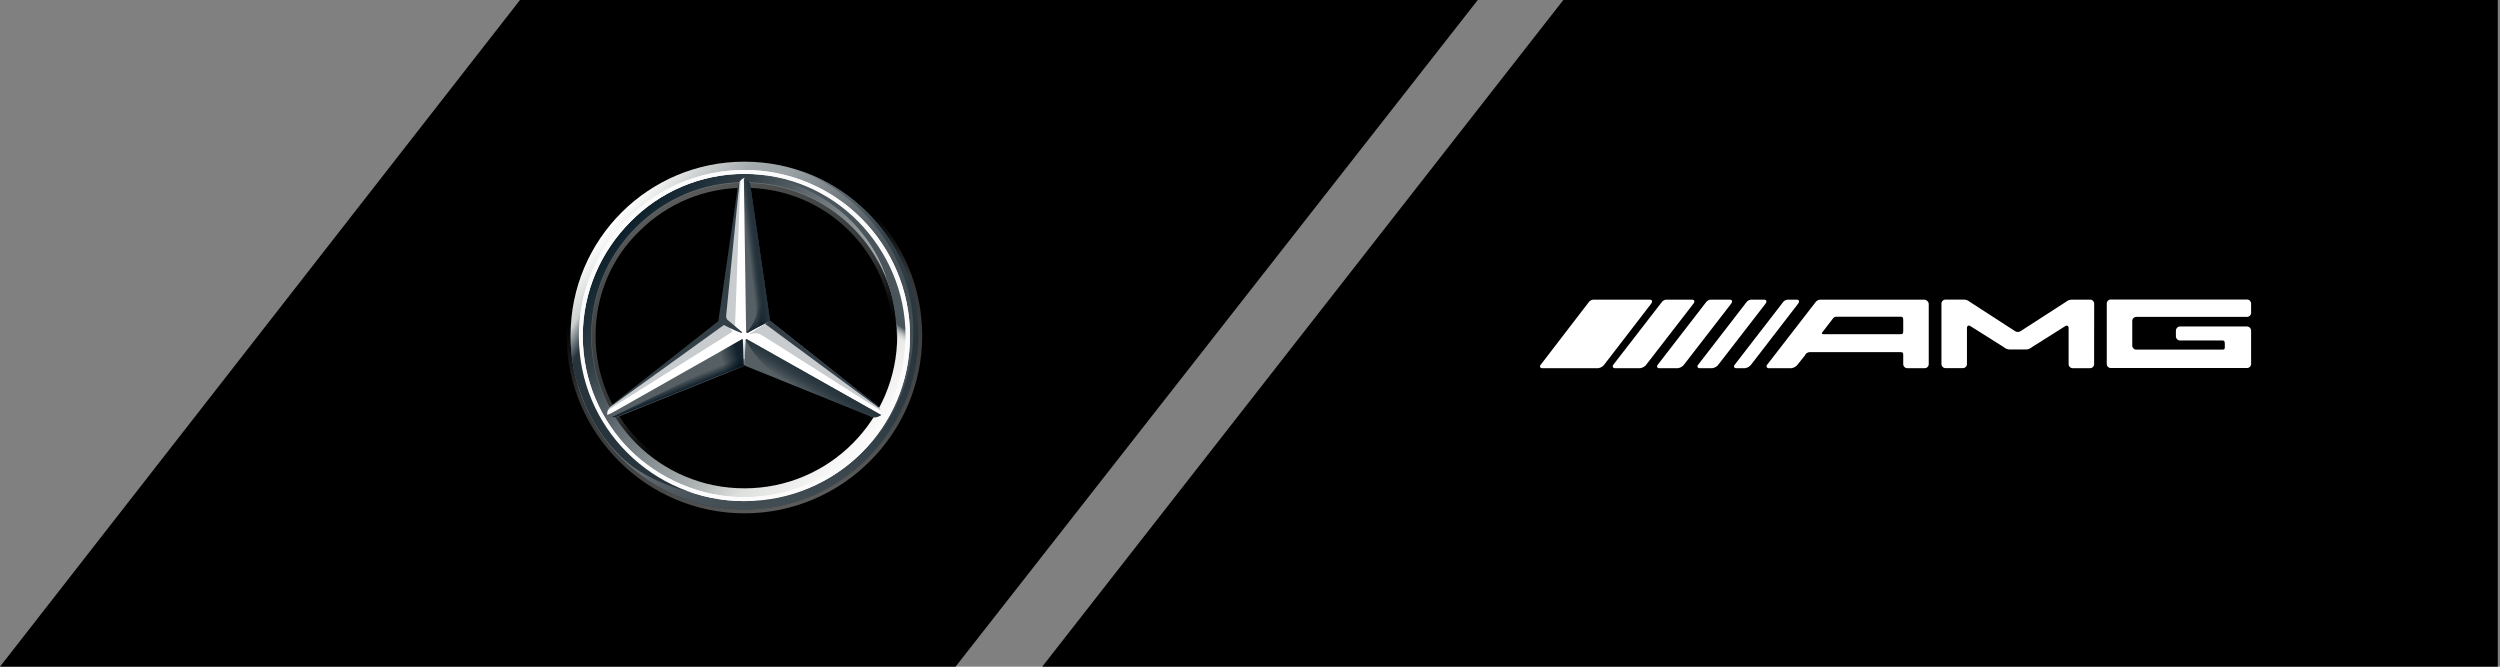 <svg viewBox="0 0 375 100" fill="none" xmlns="http://www.w3.org/2000/svg">
<rect x="0" y="0" width="375" height="100" fill="#808080" stroke="none"/>
<path d="M374.667 0H234.5L156.333 100H374.667V0Z" fill="black"/>
<path d="M285.084 47.511H275.385C275.295 47.52 275.208 47.549 275.131 47.596C275.054 47.642 274.989 47.706 274.94 47.782L273.336 49.859C273.217 50.011 273.336 50.13 273.466 50.13H285.084C285.453 50.13 285.474 49.989 285.485 49.632V48.182C285.485 47.695 285.485 47.511 285.084 47.511Z" fill="black"/>
<path d="M239.697 55.225H231.298C231.244 55.229 231.19 55.216 231.143 55.19C231.096 55.163 231.057 55.123 231.032 55.075C231.007 55.027 230.996 54.973 231.001 54.919C231.006 54.865 231.027 54.814 231.06 54.771L238.299 45.347C238.376 45.237 238.476 45.144 238.592 45.074C238.708 45.005 238.837 44.962 238.971 44.947H247.479C247.815 44.947 247.934 45.218 247.674 45.553L240.694 54.62C240.588 54.783 240.448 54.921 240.283 55.026C240.119 55.13 239.934 55.198 239.741 55.225" fill="white"/>
<path d="M246.037 55.225H242.201C242.147 55.227 242.095 55.213 242.048 55.186C242.002 55.159 241.964 55.12 241.938 55.074C241.912 55.027 241.9 54.974 241.902 54.92C241.905 54.867 241.922 54.815 241.952 54.771L249.245 45.347C249.321 45.236 249.421 45.142 249.537 45.073C249.653 45.004 249.783 44.961 249.917 44.947H253.818C254.154 44.947 254.274 45.218 254.013 45.553L247.002 54.62C246.893 54.783 246.751 54.921 246.585 55.026C246.418 55.13 246.232 55.198 246.037 55.225Z" fill="white"/>
<path d="M251.705 55.225H248.855C248.801 55.229 248.747 55.216 248.7 55.19C248.652 55.163 248.614 55.123 248.589 55.075C248.563 55.027 248.553 54.973 248.558 54.919C248.563 54.865 248.583 54.814 248.616 54.771L255.899 45.347C255.976 45.236 256.076 45.143 256.192 45.074C256.307 45.005 256.437 44.962 256.571 44.947H259.475C259.811 44.947 259.931 45.218 259.671 45.553L252.659 54.62C252.55 54.783 252.408 54.921 252.242 55.026C252.075 55.13 251.889 55.198 251.694 55.225" fill="white"/>
<path d="M256.853 55.225H254.913C254.859 55.229 254.805 55.216 254.758 55.19C254.71 55.163 254.672 55.123 254.647 55.075C254.621 55.027 254.611 54.973 254.616 54.919C254.621 54.865 254.641 54.814 254.675 54.771L261.957 45.347C262.034 45.236 262.134 45.143 262.25 45.074C262.366 45.005 262.495 44.962 262.629 44.947H264.623C264.959 44.947 265.089 45.218 264.829 45.553L257.817 54.62C257.709 54.783 257.567 54.921 257.4 55.026C257.234 55.13 257.047 55.198 256.853 55.225Z" fill="white"/>
<path d="M261.74 55.225H260.397C260.343 55.229 260.289 55.216 260.241 55.19C260.194 55.163 260.156 55.123 260.13 55.075C260.105 55.027 260.094 54.973 260.099 54.919C260.104 54.865 260.125 54.814 260.158 54.771L267.441 45.347C267.518 45.236 267.617 45.143 267.733 45.074C267.849 45.005 267.979 44.962 268.113 44.947H269.522C269.858 44.947 269.977 45.218 269.717 45.553L262.727 54.62C262.618 54.783 262.476 54.921 262.31 55.026C262.143 55.13 261.957 55.198 261.762 55.225" fill="white"/>
<path d="M289.311 54.468V54.62C289.311 54.78 289.247 54.934 289.133 55.048C289.019 55.162 288.865 55.225 288.704 55.225H286.092C285.931 55.225 285.777 55.162 285.663 55.048C285.549 54.934 285.485 54.78 285.485 54.62V53.321C285.485 52.964 285.485 52.824 285.084 52.824H271.396C271.271 52.837 271.15 52.88 271.043 52.947C270.936 53.015 270.845 53.106 270.779 53.213V53.267L269.695 54.62C269.586 54.783 269.444 54.921 269.278 55.026C269.112 55.13 268.925 55.198 268.73 55.225H265.273C265.22 55.227 265.167 55.213 265.121 55.186C265.075 55.159 265.036 55.12 265.011 55.074C264.985 55.027 264.973 54.974 264.975 54.92C264.977 54.867 264.994 54.815 265.024 54.771L272.318 45.347C272.394 45.236 272.493 45.142 272.609 45.073C272.726 45.004 272.855 44.961 272.99 44.947H288.628C288.724 44.95 288.819 44.972 288.906 45.013C288.994 45.053 289.072 45.111 289.136 45.183C289.2 45.255 289.249 45.34 289.279 45.431C289.309 45.523 289.32 45.619 289.311 45.715V54.468Z" fill="white"/>
<path d="M314.117 54.62C314.117 54.78 314.053 54.934 313.939 55.048C313.826 55.162 313.671 55.225 313.51 55.225H310.899C310.738 55.225 310.583 55.162 310.469 55.048C310.356 54.934 310.292 54.78 310.292 54.62V49.21C310.292 48.874 310.053 48.745 309.771 48.929L304.797 52.066C304.568 52.27 304.279 52.395 303.973 52.423H301.383C301.078 52.395 300.789 52.27 300.56 52.066L295.564 48.918C295.282 48.734 295.044 48.864 295.044 49.199V54.609C295.044 54.769 294.98 54.923 294.866 55.037C294.752 55.151 294.598 55.215 294.437 55.215H291.825C291.664 55.215 291.51 55.151 291.396 55.037C291.282 54.923 291.218 54.769 291.218 54.609V45.542C291.218 45.381 291.282 45.227 291.396 45.114C291.51 45 291.664 44.936 291.825 44.936H294.621C294.923 44.953 295.212 45.066 295.445 45.261L302.25 49.664C302.374 49.751 302.522 49.797 302.673 49.797C302.824 49.797 302.972 49.751 303.096 49.664L309.902 45.272C310.134 45.077 310.423 44.963 310.725 44.947H313.521C313.682 44.947 313.836 45.011 313.95 45.124C314.064 45.238 314.128 45.392 314.128 45.553L314.117 54.62Z" fill="white"/>
<path d="M337.667 45.845V46.927C337.664 47.089 337.598 47.243 337.482 47.356C337.366 47.469 337.211 47.533 337.049 47.533H320.446C320.285 47.533 320.131 47.597 320.017 47.71C319.903 47.824 319.839 47.978 319.839 48.139V51.839C319.839 52 319.903 52.154 320.017 52.267C320.131 52.381 320.285 52.445 320.446 52.445H333.321C333.744 52.445 333.722 52.337 333.722 51.85V51.752C333.722 51.255 333.722 51.071 333.321 51.071H326.992C326.829 51.065 326.675 50.997 326.561 50.88C326.448 50.762 326.385 50.606 326.385 50.443V49.589C326.385 49.427 326.449 49.272 326.562 49.156C326.676 49.041 326.83 48.975 326.992 48.972H337.049C337.212 48.975 337.367 49.041 337.483 49.156C337.598 49.271 337.664 49.426 337.667 49.589V54.598C337.664 54.76 337.598 54.914 337.482 55.027C337.366 55.14 337.211 55.204 337.049 55.204H316.621C316.46 55.204 316.305 55.14 316.192 55.026C316.078 54.913 316.014 54.758 316.014 54.598V45.531C316.014 45.371 316.078 45.217 316.192 45.103C316.305 44.989 316.46 44.925 316.621 44.925H337.049C337.211 44.925 337.366 44.989 337.482 45.102C337.598 45.215 337.664 45.37 337.667 45.531V45.845Z" fill="white"/>
<path d="M285.084 47.511H275.385C275.295 47.52 275.208 47.549 275.131 47.596C275.054 47.642 274.989 47.706 274.94 47.782L273.336 49.859C273.217 50.011 273.336 50.13 273.466 50.13H285.084C285.453 50.13 285.474 49.989 285.485 49.632V48.182C285.485 47.695 285.485 47.511 285.084 47.511Z" fill="black"/>
<path d="M221.667 0H78L0 100H143.333L221.667 0Z" fill="black"/>
<g clip-path="url(#clip0_1302_448)">
<path d="M137.75 50.333C137.75 64.75 126.083 76.417 111.667 76.417C97.25 76.417 85.583 64.75 85.583 50.333C85.583 35.917 97.25 24.25 111.667 24.25C126.083 24.25 137.75 35.917 137.75 50.333ZM111.667 25.833C98.083 25.833 87.167 36.75 87.167 50.333C87.167 63.917 98.167 74.833 111.667 74.833C125.25 74.833 136.167 63.833 136.167 50.333C136.167 36.75 125.25 25.833 111.667 25.833Z" fill="url(#paint0_linear_1302_448)"/>
<path d="M111.667 25.833C98.083 25.833 87.167 36.75 87.167 50.333C87.167 63.917 98.167 74.833 111.667 74.833C125.25 74.833 136.167 63.833 136.167 50.333C136.167 36.75 125.25 25.833 111.667 25.833ZM111.667 73.25C99 73.25 88.75 63 88.75 50.333C88.75 37.667 99 27.417 111.667 27.417C124.333 27.417 134.583 37.667 134.583 50.333C134.583 63 124.333 73.25 111.667 73.25Z" fill="url(#paint1_linear_1302_448)"/>
<path opacity="0.4" d="M111.667 76.417C126.083 76.417 137.75 64.75 137.75 50.333C137.75 35.917 126.083 24.25 111.667 24.25C97.25 24.25 85.583 35.917 85.583 50.333C85.583 64.75 97.25 76.417 111.667 76.417ZM111.667 23.667C126.333 23.667 138.333 35.667 138.333 50.333C138.333 65 126.333 77 111.667 77C97 77 85 65 85 50.333C85 35.667 97 23.667 111.667 23.667Z" fill="url(#paint2_linear_1302_448)"/>
<path d="M86.833 50.417C86.833 36.75 97.917 25.5 111.667 25.5C125.417 25.5 136.5 36.667 136.5 50.417C136.5 64.083 125.417 75.167 111.667 75.167C97.917 75.167 86.833 64.083 86.833 50.417ZM94.583 33.25C90.167 37.667 87.417 43.75 87.417 50.417C87.417 57.083 90.167 63.167 94.5 67.5C98.917 71.833 105 74.583 111.667 74.583C118.333 74.583 124.417 71.917 128.75 67.5C133.167 63.167 135.833 57.083 135.833 50.417C135.833 43.75 133.083 37.667 128.75 33.25C124.417 28.833 118.333 26.083 111.667 26.083C105 26.083 98.917 28.833 94.583 33.25Z" fill="white"/>
<path opacity="0.4" d="M111.667 73.333C105.5 73.333 99.75 70.917 95.417 66.583C91.083 62.25 88.667 56.5 88.667 50.333C88.667 44.167 91.083 38.417 95.417 34.083C99.75 29.75 105.5 27.333 111.667 27.333C117.833 27.333 123.583 29.75 127.917 34.083C132.25 38.417 134.667 44.167 134.667 50.333C134.667 56.5 132.25 62.25 127.917 66.583C123.583 70.917 117.833 73.333 111.667 73.333ZM111.667 72.667C117.583 72.667 123.25 70.333 127.417 66.167C131.667 61.917 133.917 56.333 133.917 50.417C133.917 44.5 131.583 38.833 127.417 34.667C123.167 30.417 117.583 28.167 111.667 28.167C105.75 28.167 100.083 30.5 95.917 34.667C91.667 38.75 89.333 44.417 89.333 50.333C89.333 56.25 91.667 61.917 95.833 66.083C100.083 70.333 105.75 72.667 111.667 72.667Z" fill="url(#paint3_linear_1302_448)"/>
<path d="M131.917 61.167C131.5 60.833 115.417 48.083 115.417 48.083L111.667 26.667C111.417 26.75 111.083 27 110.917 27.333L108.25 48.167L91.667 60.917C91.667 60.917 91.333 61.333 91.167 61.583C91.083 61.75 91.083 62 91.083 62.25L111.583 53.833L132.083 62.25C132.25 61.833 132.083 61.417 131.917 61.167Z" fill="white"/>
<path d="M111.833 51L111.667 54.833L130.5 62.417C131.167 62.75 131.667 62.583 132.167 62.25L112.083 50.917C112 50.833 111.833 50.917 111.833 51Z" fill="#565F64"/>
<path d="M111.833 51C111.833 51 112.917 52.917 114.167 54.25C115.917 56.167 118.25 57.5 118.25 57.5L130.5 62.417C131.167 62.75 131.667 62.583 132.167 62.25L112.083 50.917C112 50.833 111.833 50.917 111.833 51Z" fill="url(#paint4_linear_1302_448)"/>
<path d="M132.083 61.5C132.083 61.417 132 61.333 131.917 61.167L114.75 48.583L112.417 50.083C112.417 50.083 112.583 50.167 112.667 50.083C112.917 50 113.417 49.917 113.917 50.083C114.333 50.25 132.083 61.583 132.083 61.583C132.083 61.583 132.083 61.583 132.083 61.5Z" fill="#A4AAAE" fill-opacity="0.6"/>
<path d="M131.5 60.75L115.5 48.083L114.75 48.583L131.917 61.25C131.833 61.083 131.667 60.917 131.5 60.75Z" fill="#333E46"/>
<path d="M112.083 49.75C112 49.833 112 49.833 112 49.833C112 49.833 112 50 112.167 49.917C112.25 49.833 114.667 48.583 115.5 48.083L112.583 28.083C112.5 27.333 112.167 27 111.583 26.75L111.917 49.917L112.083 49.75Z" fill="#565F64"/>
<path d="M110.667 28.083V29.167L108.833 47.583C108.833 47.833 108.917 48.083 109.167 48.25L110.25 49.083L111 28.75L111.083 27.167C110.833 27.333 110.75 27.667 110.667 28.083Z" fill="#A4AAAE" fill-opacity="0.6"/>
<path d="M109.667 49.417L108.667 48.583L91.75 60.833C91.75 60.833 91.25 61.167 91.167 61.5L91.75 61.167L109.5 50C109.833 49.833 109.917 49.667 109.667 49.417Z" fill="#A4AAAE" fill-opacity="0.6"/>
<path d="M111.417 51C111.417 50.917 111.333 50.833 111.25 50.917L91.083 62.333C91.583 62.667 92.083 62.75 92.75 62.5L111.583 54.917L111.417 51Z" fill="#565F64"/>
<path d="M112 49.833L112.083 49.75C112 49.833 112 49.833 112 49.833C112 49.833 112 49.917 112.083 49.917H112.167C112.25 49.833 114.667 48.583 115.5 48.083L115.167 45.667L112.583 28.083C112.583 27.75 112.5 27.5 112.333 27.333C112.333 27.333 113.583 44.167 113.583 46C113.583 48.417 112 49.833 112 49.833Z" fill="url(#paint5_linear_1302_448)"/>
<path d="M111.417 51C111.417 50.917 111.333 50.833 111.25 50.917L91.083 62.333C91.583 62.667 92.083 62.75 92.75 62.5L111.583 54.917L111.417 51Z" fill="url(#paint6_linear_1302_448)" fill-opacity="0.8"/>
<path opacity="0.8" d="M92.75 62.417L111.583 54.833L111.417 51.167C111.083 52.167 110.5 53.25 108.917 54.083C107.75 54.75 96.583 60.25 92.583 62.167C92.333 62.333 92 62.417 91.833 62.5C92.167 62.667 92.417 62.583 92.75 62.417Z" fill="url(#paint7_linear_1302_448)"/>
<path d="M112.083 49.75C112 49.833 112 49.833 112 49.833C112 49.833 112 50 112.167 49.917C112.25 49.833 114.667 48.583 115.5 48.083L112.583 28.083C112.5 27.333 112.167 27 111.583 26.75L111.917 49.917L112.083 49.75Z" fill="url(#paint8_linear_1302_448)"/>
<path d="M112.083 49.75C112 49.833 112 49.833 112 49.833C112 49.833 112 50 112.167 49.917C112.25 49.833 114.667 48.583 115.5 48.083L112.583 28.083C112.5 27.333 112.167 27 111.583 26.75L111.917 49.917L112.083 49.75Z" fill="url(#paint9_linear_1302_448)"/>
<path d="M89.25 60.667C88.667 59.333 85.333 52.833 89 40.333H87.583C86.833 42.833 86.25 44.333 85.917 46.583C85.917 46.583 85.75 47.417 85.667 48.333C85.583 49.25 85.583 49.75 85.583 50.333C85.583 55.333 86.833 58.25 86.833 58.25C88.167 62.417 90.5 66.167 93.667 69C96.417 71.417 100.667 73.25 104.167 73.917C103.583 73.833 93.583 69.583 89.25 60.667Z" fill="url(#paint10_linear_1302_448)"/>
<path d="M112 50.833H111.25C111.333 50.833 111.417 50.833 111.417 50.917L111.583 54.75H111.667L111.833 50.917C111.833 50.833 111.917 50.75 112 50.833Z" fill="url(#paint11_linear_1302_448)"/>
<path d="M120 25.583C128.75 28.917 137 38.083 137 49.667C137 63.667 125.833 75.083 111.667 75.083V76.417C125.833 76.417 137.75 64.75 137.75 50.333C137.75 38.833 130.417 29.167 120 25.583Z" fill="url(#paint12_linear_1302_448)"/>
<path d="M134 40.5C128.167 27.083 115 26.333 114.25 26.25C114.25 26.25 114.25 26.25 114.167 26.25C124.25 28.083 130.667 34.667 132.917 41.583V41.667C133.917 44.333 134.417 47.167 134.5 50.25C134.583 53.167 133.917 56.417 132.667 59.417C132.583 59.833 132.5 60.333 132.417 60.333H133.75C137.75 52.833 136 45.25 134 40.5Z" fill="url(#paint13_linear_1302_448)"/>
<path d="M86.833 50.417C86.833 36.75 97.917 25.5 111.667 25.5C125.417 25.5 136.5 36.667 136.5 50.417C136.5 64.083 125.417 75.167 111.667 75.167C97.917 75.167 86.833 64.083 86.833 50.417ZM94.583 33.25C90.167 37.667 87.417 43.75 87.417 50.417C87.417 57.083 90.167 63.167 94.5 67.5C98.917 71.833 105 74.583 111.667 74.583C118.333 74.583 124.417 71.917 128.75 67.5C133.167 63.167 135.833 57.083 135.833 50.417C135.833 43.75 133.083 37.667 128.75 33.25C124.417 28.833 118.333 26.083 111.667 26.083C105 26.083 98.917 28.833 94.583 33.25Z" fill="#FBFBFB"/>
<path d="M91.583 61L108.583 48.75C109.5 49.25 111 49.917 111.167 49.917C111.333 50 111.333 49.833 111.333 49.833L109.25 48.083C109 47.917 108.917 47.667 108.917 47.417L110.917 27.333C110.833 27.417 110.833 27.583 110.75 27.667C110.667 27.833 110.667 27.917 110.667 28.083L107.75 48.167L91.75 60.75C91.667 60.833 91.583 60.917 91.583 61Z" fill="#333F47"/>
</g>
<defs>
<linearGradient id="paint0_linear_1302_448" x1="91.667" y1="33.583" x2="131.667" y2="67.083" gradientUnits="userSpaceOnUse">
<stop stop-color="white"/>
<stop offset="0.1" stop-color="#CDD0D0"/>
<stop offset="0.2" stop-color="#A5ACAF"/>
<stop offset="0.3" stop-color="#98A0A4"/>
<stop offset="0.4" stop-color="#828A8F"/>
<stop offset="0.5" stop-color="#667075"/>
<stop offset="0.6" stop-color="#535C63"/>
<stop offset="0.7" stop-color="#475158"/>
<stop offset="0.8" stop-color="#434D54"/>
<stop offset="1" stop-color="#475157"/>
</linearGradient>
<linearGradient id="paint1_linear_1302_448" x1="92.917" y1="34.583" x2="130.417" y2="66.083" gradientUnits="userSpaceOnUse">
<stop stop-color="#0B1F2A"/>
<stop offset="0.2" stop-color="#333F47"/>
<stop offset="0.5" stop-color="#81898D"/>
<stop offset="0.7" stop-color="#B3B8B8"/>
<stop offset="0.8" stop-color="#DEE0DD"/>
<stop offset="1" stop-color="#FBFBFB"/>
</linearGradient>
<linearGradient id="paint2_linear_1302_448" x1="120.811" y1="75.423" x2="102.561" y2="25.256" gradientUnits="userSpaceOnUse">
<stop stop-color="#E1E3E1"/>
<stop offset="0.1" stop-color="#C1C5C4"/>
<stop offset="0.3" stop-color="#9BA1A2"/>
<stop offset="0.5" stop-color="#7D8487"/>
<stop offset="0.7" stop-color="#687074" stop-opacity="0"/>
<stop offset="0.8" stop-color="#5B6469" stop-opacity="0"/>
<stop offset="1" stop-color="#576065" stop-opacity="0"/>
</linearGradient>
<linearGradient id="paint3_linear_1302_448" x1="100.167" y1="30.417" x2="123.167" y2="70.25" gradientUnits="userSpaceOnUse">
<stop stop-color="#E1E3E1"/>
<stop offset="0.1" stop-color="#C1C5C4"/>
<stop offset="0.3" stop-color="#9BA1A2"/>
<stop offset="0.5" stop-color="#7D8487"/>
<stop offset="0.7" stop-color="#687074" stop-opacity="0"/>
<stop offset="0.8" stop-color="#5B6469" stop-opacity="0"/>
<stop offset="1" stop-color="#576065" stop-opacity="0"/>
</linearGradient>
<linearGradient id="paint4_linear_1302_448" x1="122.083" y1="56.5" x2="120.667" y2="58.833" gradientUnits="userSpaceOnUse">
<stop stop-color="#27343C"/>
<stop offset="1" stop-color="#00111E" stop-opacity="0"/>
</linearGradient>
<linearGradient id="paint5_linear_1302_448" x1="118" y1="47.917" x2="115.667" y2="44.167" gradientUnits="userSpaceOnUse">
<stop offset="0.1" stop-color="#02131F"/>
<stop offset="0.9" stop-color="#02131F" stop-opacity="0"/>
</linearGradient>
<linearGradient id="paint6_linear_1302_448" x1="111.667" y1="54" x2="108.167" y2="55" gradientUnits="userSpaceOnUse">
<stop offset="0.2" stop-color="#02131F"/>
<stop offset="0.9" stop-color="#02131F" stop-opacity="0"/>
</linearGradient>
<linearGradient id="paint7_linear_1302_448" x1="102.333" y1="58.583" x2="101.833" y2="57.333" gradientUnits="userSpaceOnUse">
<stop stop-color="#02131F"/>
<stop offset="0.1" stop-color="#02131F"/>
<stop offset="1" stop-color="#02131F" stop-opacity="0"/>
</linearGradient>
<linearGradient id="paint8_linear_1302_448" x1="114.667" y1="38" x2="111.833" y2="38.333" gradientUnits="userSpaceOnUse">
<stop offset="0.3" stop-color="#02131F"/>
<stop offset="0.8" stop-color="#02131F" stop-opacity="0"/>
</linearGradient>
<linearGradient id="paint9_linear_1302_448" x1="114.75" y1="37.917" x2="112.833" y2="38.167" gradientUnits="userSpaceOnUse">
<stop offset="0.4" stop-color="#27343C"/>
<stop offset="1" stop-color="#3B474E" stop-opacity="0"/>
</linearGradient>
<linearGradient id="paint10_linear_1302_448" x1="84.667" y1="51.083" x2="107.917" y2="64.5" gradientUnits="userSpaceOnUse">
<stop stop-color="#25323B" stop-opacity="0"/>
<stop offset="0.1" stop-color="#27343C"/>
</linearGradient>
<linearGradient id="paint11_linear_1302_448" x1="111.667" y1="54.833" x2="111.667" y2="50.833" gradientUnits="userSpaceOnUse">
<stop offset="0.3" stop-color="#A5ABAF"/>
<stop offset="1" stop-color="#A5ABAF" stop-opacity="0"/>
</linearGradient>
<linearGradient id="paint12_linear_1302_448" x1="124.75" y1="25.583" x2="124.75" y2="76.417" gradientUnits="userSpaceOnUse">
<stop stop-color="#6B7378"/>
<stop offset="0.2" stop-color="#333F47"/>
<stop offset="0.5" stop-color="#27343C"/>
<stop offset="0.8" stop-color="#333F47"/>
<stop offset="1" stop-color="#434D54"/>
</linearGradient>
<linearGradient id="paint13_linear_1302_448" x1="132.75" y1="30.417" x2="121.5" y2="46.917" gradientUnits="userSpaceOnUse">
<stop offset="0.7" stop-color="#49545B"/>
<stop offset="0.8" stop-color="white" stop-opacity="0"/>
</linearGradient>
<clipPath id="clip0_1302_448">
<rect width="53.333" height="53.333" fill="white" transform="translate(85 23.667)"/>
</clipPath>
</defs>
</svg>

